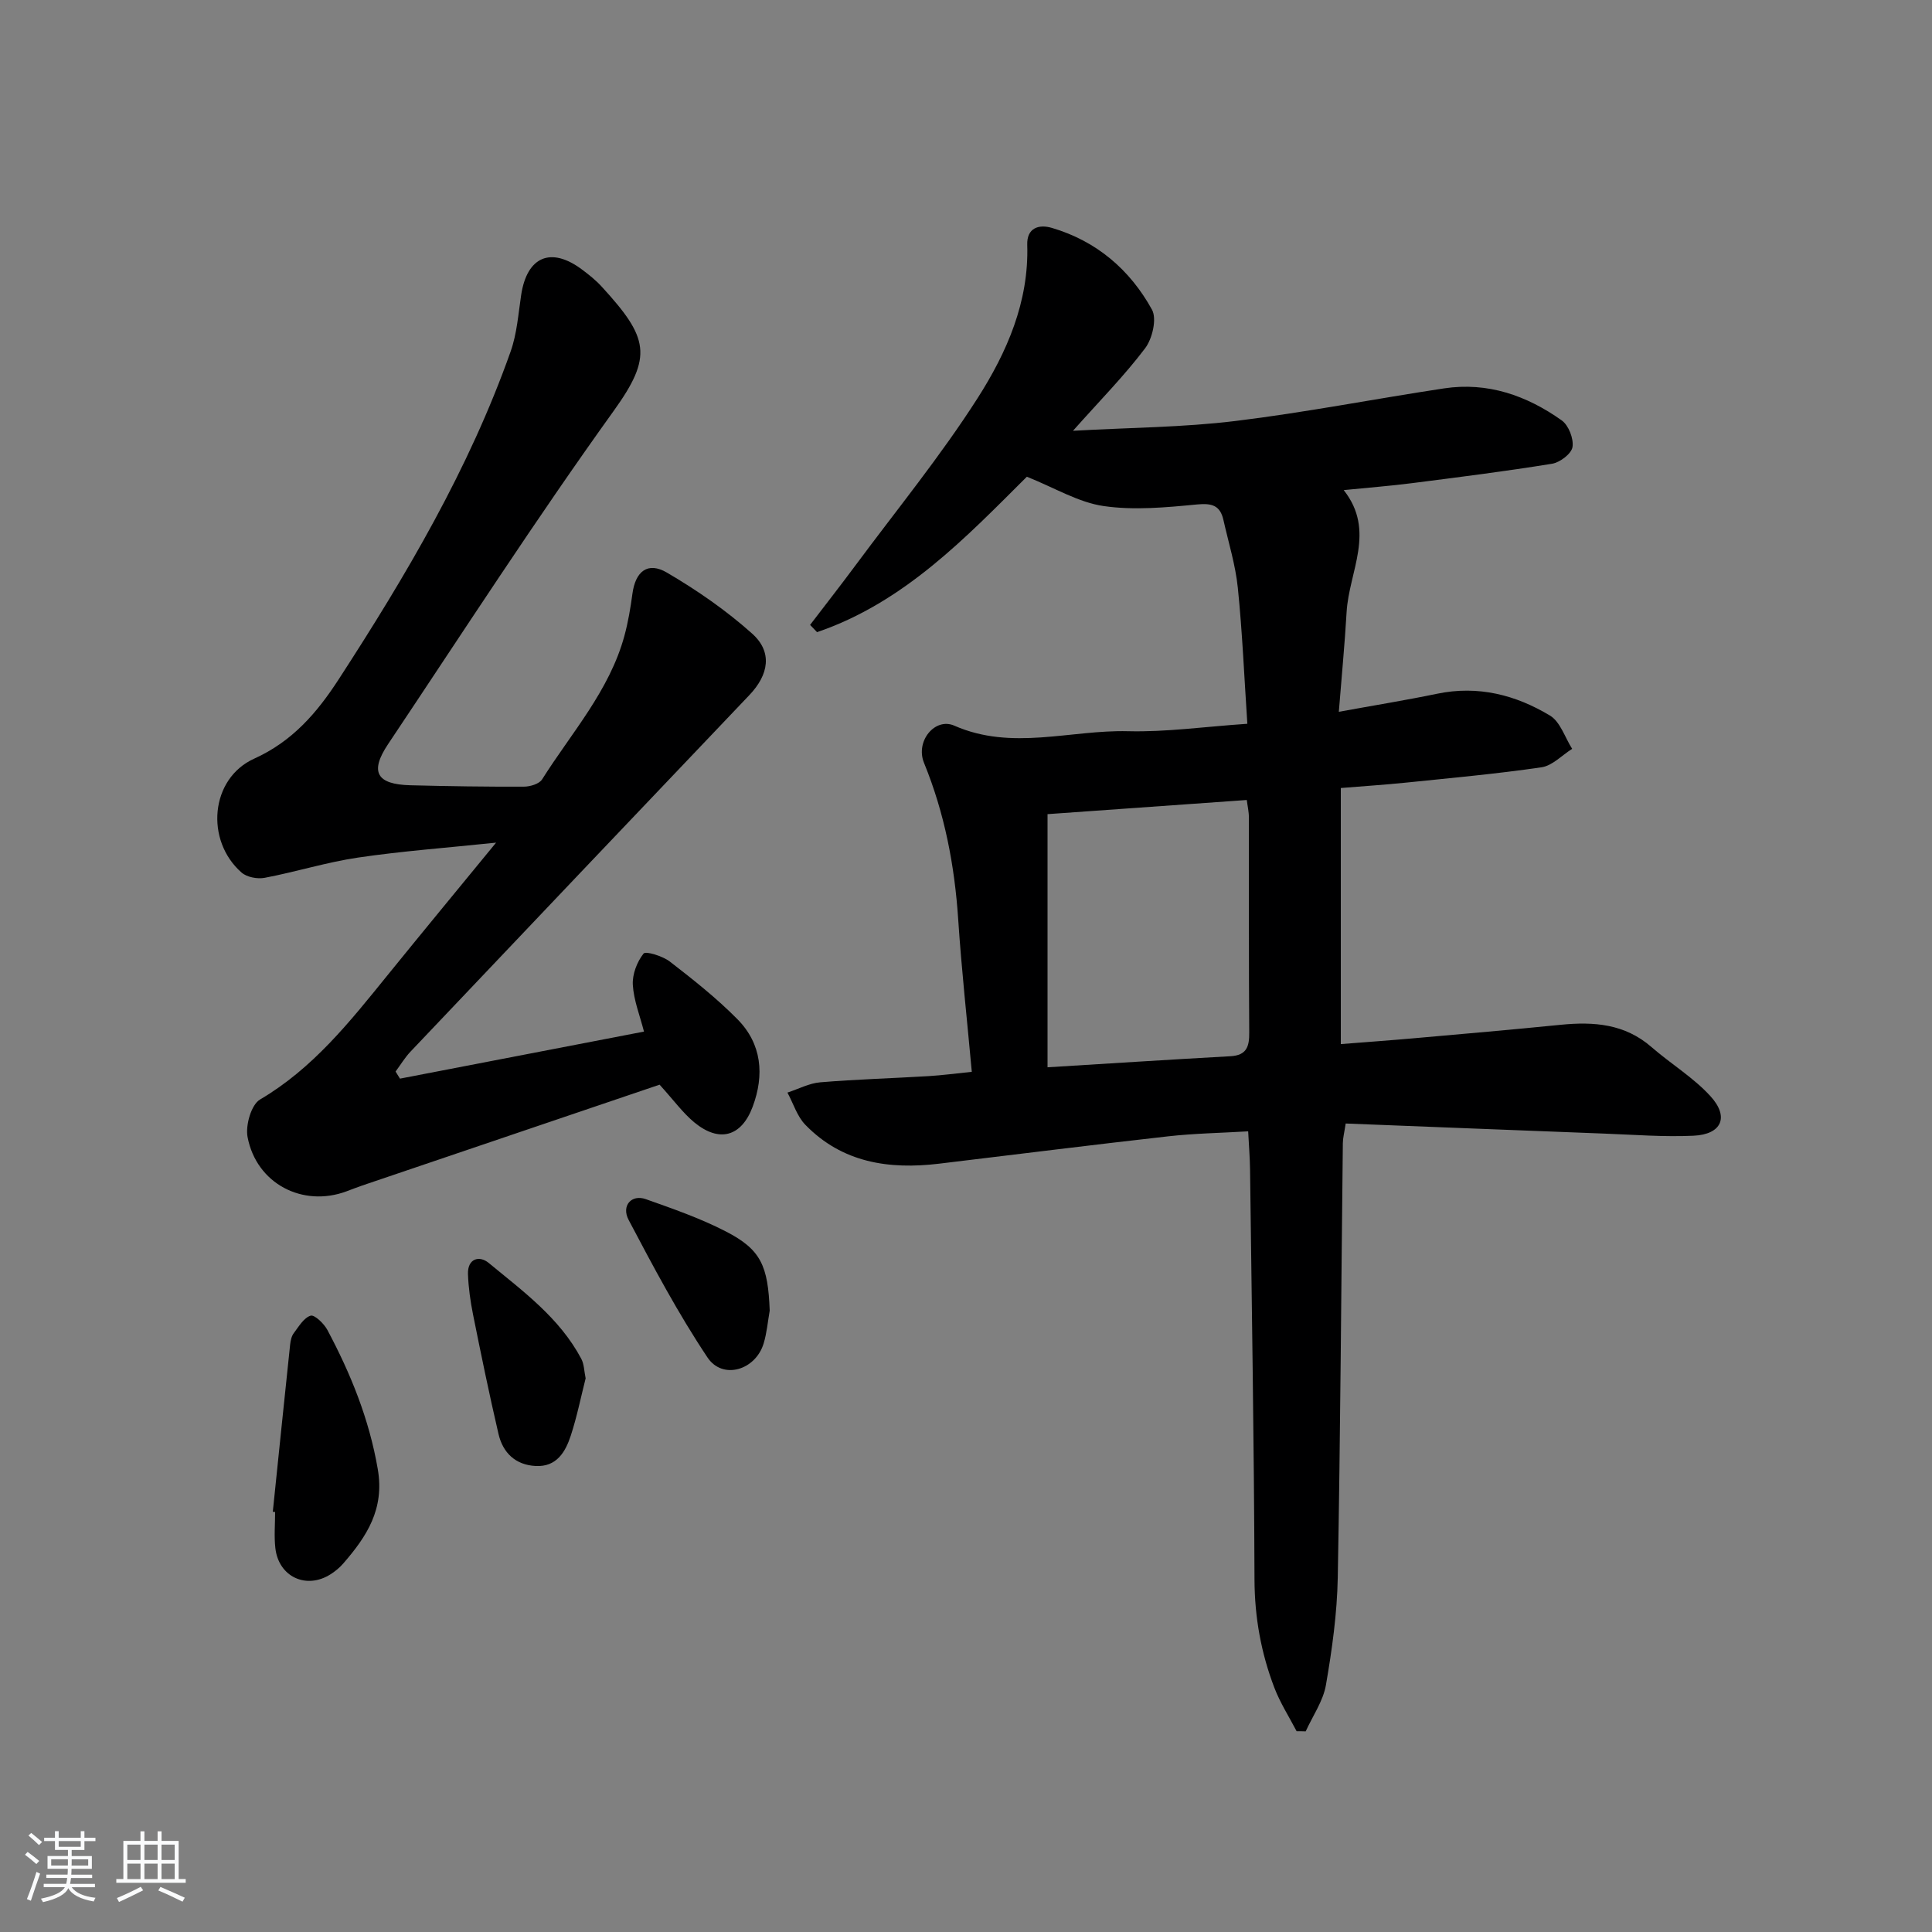 <svg enable-background="new 0 0 400 400" viewBox="0 0 400 400" xmlns="http://www.w3.org/2000/svg"><rect x="0" y="0" width="400" height="400" fill="#808080" stroke="none"/><path d="m5.17 384 .55-.58c.85.61 1.65 1.24 2.4 1.87l-.59.64c-.83-.73-1.62-1.38-2.36-1.93m1.22 9.53-.82-.34c.71-1.76 1.37-3.64 1.98-5.63.24.13.5.25.76.36-.6 1.67-1.24 3.54-1.92 5.61m-.5-13.5.57-.54c.56.44 1.31 1.06 2.26 1.87l-.65.64c-.67-.66-1.4-1.32-2.18-1.97m3.25.46h2.24v-1.36h.77v1.36h4.57v-1.36h.76v1.36h2.28v.69h-2.28v1.84h-2.64v1.26h4.18v2.64h-4.21c0 .45-.02.86-.05 1.21h4.32v.69h-4.38c-.04.34-.1.75-.19 1.22h5.15v.69h-4.82c.87 1.19 2.51 1.92 4.93 2.19-.17.31-.3.57-.37.76-2.77-.49-4.52-1.41-5.26-2.76-.56 1.26-2.3 2.23-5.24 2.9-.12-.24-.26-.48-.43-.72 2.73-.55 4.38-1.34 4.96-2.38h-4.38v-.69h4.65c.1-.38.17-.79.21-1.22h-4.32v-.69h4.4c.03-.34.05-.75.05-1.21h-4.2v-2.64h4.23v-1.26h-2.69v-1.84h-2.24zm1.46 4.46v1.29h3.45c.01-.4.02-.57.01-.53v-.32-.45h-3.46zm1.55-2.59h4.57v-1.19h-4.57zm6.11 2.59h-3.42v.77c-.01.19-.01.37-.02.53h3.44z" fill="#fafbfc"/><path d="m32.63 379.16h.82v1.98h3.54v7.89h1.46v.78h-14.37v-.78h1.46v-7.89h3.54v-1.98h.82v1.98h2.73zm-3.49 11.48.5.73c-1.61.82-3.28 1.63-5 2.42-.13-.27-.28-.55-.44-.82 1.75-.73 3.4-1.5 4.94-2.33m-2.78-5.55h2.73v-3.18h-2.73zm0 3.95h2.73v-3.2h-2.73zm3.54-3.95h2.73v-3.18h-2.73zm0 3.95h2.73v-3.2h-2.73zm7.89 4.68c-1.84-.92-3.51-1.7-5.02-2.32l.45-.73c1.89.8 3.57 1.55 5.04 2.23zm-1.62-11.81h-2.73v3.18h2.73zm-2.73 7.13h2.73v-3.2h-2.73z" fill="#fafbfc"/><g fill="#000001"><path d="m268.45 358.43c-1.56-2.99-3.41-5.87-4.61-9.01-2.74-7.17-4.08-14.56-4.11-22.36-.09-28.3-.57-56.61-.92-84.91-.03-2.47-.24-4.95-.39-7.92-5.73.34-11.16.43-16.53 1.03-15.84 1.78-31.65 3.77-47.48 5.67-10.36 1.24-20.03-.19-27.66-8.04-1.72-1.76-2.5-4.43-3.72-6.68 2.27-.74 4.49-1.94 6.8-2.13 7.46-.62 14.94-.83 22.41-1.28 2.79-.17 5.57-.54 8.96-.89-.97-10.72-2.12-21.09-2.81-31.5-.74-11.2-2.81-22.01-7.08-32.46-1.84-4.49 2.27-9.47 6.27-7.71 11.93 5.25 24 .85 35.96 1.15 7.91.2 15.85-.94 24.71-1.54-.65-9.7-1.03-18.95-1.97-28.14-.48-4.73-1.93-9.37-2.98-14.04-.67-2.99-2.33-3.53-5.45-3.23-6.43.62-13.05 1.25-19.37.33-5.22-.76-10.1-3.76-15.88-6.07-12.46 12.4-25.34 26.02-43.44 32.18-.48-.5-.96-1-1.44-1.5 3.14-4.11 6.33-8.19 9.41-12.34 8.51-11.48 17.6-22.6 25.28-34.62 6.04-9.46 10.64-19.91 10.27-31.74-.11-3.47 2.36-4.31 5.12-3.49 9.23 2.72 16.15 8.66 20.7 16.91 1.05 1.9.09 6.01-1.41 8-4.28 5.67-9.32 10.77-14.94 17.09 11.91-.67 22.81-.71 33.56-2.02 14.48-1.76 28.83-4.58 43.27-6.76 9.02-1.36 17.12 1.48 24.36 6.63 1.42 1.01 2.5 3.78 2.23 5.51-.21 1.38-2.58 3.19-4.22 3.46-9.66 1.57-19.37 2.79-29.08 4.03-4.44.57-8.9.91-14.07 1.43 6.71 8.47 1.08 16.86.6 25.26-.38 6.6-1.02 13.18-1.61 20.64 7.16-1.31 13.79-2.38 20.36-3.74 8.47-1.76 16.26.24 23.37 4.53 2.13 1.29 3.08 4.53 4.58 6.88-2.11 1.32-4.09 3.49-6.35 3.82-9.36 1.37-18.81 2.22-28.23 3.19-4.29.44-8.61.71-13.32 1.1v53.02c5.14-.41 10.21-.77 15.27-1.22 10.1-.89 20.19-1.77 30.28-2.78 6.83-.68 13.25-.2 18.76 4.6 3.99 3.48 8.66 6.29 12.2 10.16 3.97 4.32 2.35 7.95-3.51 8.21-6.13.28-12.3-.21-18.44-.44-17.77-.67-35.54-1.39-53.55-2.09-.29 1.91-.58 3-.59 4.09-.34 29.97-.5 59.94-1.05 89.91-.14 7.44-1.18 14.91-2.45 22.25-.58 3.34-2.74 6.41-4.19 9.6-.63-.03-1.26-.03-1.88-.03zm-51.57-189.87v52.41c12.66-.78 25.26-1.59 37.87-2.29 3.35-.19 3.92-1.98 3.89-4.92-.11-14.83-.04-29.66-.07-44.49 0-1.25-.3-2.5-.44-3.64-13.59.97-26.78 1.9-41.25 2.93z"/><path d="m82.81 223.32c16.68-3.22 33.36-6.43 50.52-9.74-.85-3.32-2.12-6.46-2.31-9.67-.13-2.18.86-4.76 2.22-6.48.45-.57 3.96.51 5.44 1.65 4.85 3.75 9.71 7.59 14.01 11.95 5.04 5.11 5.6 11.52 3.14 18.11-2.32 6.21-6.92 7.49-12.08 3.24-2.39-1.98-4.26-4.59-7.19-7.81-20.16 6.84-40.87 13.85-61.57 20.88-1.1.37-2.18.81-3.27 1.21-9.07 3.36-18.62-1.6-20.46-11.23-.47-2.43.75-6.72 2.58-7.79 10.95-6.44 18.56-16.06 26.32-25.64 7.2-8.89 14.49-17.71 22.55-27.54-10.32 1.08-19.49 1.75-28.57 3.09-6.51.96-12.85 2.96-19.33 4.19-1.51.29-3.7-.12-4.8-1.09-7.58-6.64-6.48-19.46 2.6-23.57 7.96-3.6 13.03-9.53 17.51-16.43 13.97-21.53 27-43.56 35.6-67.88 1.31-3.69 1.59-7.77 2.18-11.69 1.2-7.94 6.13-10.08 12.55-5.31 1.47 1.09 2.92 2.25 4.15 3.6 9.7 10.59 10.59 14.38 2.48 25.67-16.21 22.56-31.29 45.92-46.73 69.02-3.85 5.76-2.39 8.34 4.61 8.52 7.83.2 15.66.32 23.49.29 1.29 0 3.18-.56 3.78-1.5 6.09-9.66 13.94-18.35 17.04-29.7.78-2.86 1.27-5.82 1.67-8.76.62-4.61 3.16-6.68 7.12-4.37 6.24 3.65 12.3 7.84 17.67 12.65 4.25 3.8 3.44 8.5-.58 12.72-23.41 24.58-46.79 49.18-70.15 73.81-1.18 1.24-2.07 2.75-3.1 4.13.29.48.6.98.91 1.47z"/><path d="m56.48 313c1.19-11.54 2.37-23.09 3.59-34.63.09-.81.28-1.73.75-2.35 1.03-1.37 2.08-3.19 3.49-3.62.81-.25 2.77 1.64 3.47 2.95 4.84 9.08 8.65 18.46 10.43 28.79 1.44 8.32-2.28 13.95-7.12 19.54-.75.87-1.67 1.63-2.64 2.25-5.03 3.21-10.77.54-11.44-5.41-.28-2.46-.05-4.98-.05-7.48-.15-.01-.31-.02-.48-.04z"/><path d="m121.25 285.37c-.98 3.86-1.79 7.92-3.07 11.84-1.11 3.4-2.94 6.53-7.26 6.31-4.19-.21-6.8-2.72-7.71-6.63-1.91-8.2-3.61-16.46-5.27-24.72-.55-2.75-.95-5.56-1.05-8.36-.12-3.25 2.35-3.93 4.27-2.35 7.13 5.88 14.7 11.41 19.18 19.85.6 1.11.59 2.53.91 4.06z"/><path d="m159.36 271.35c-.4 2.27-.59 4.61-1.26 6.81-1.68 5.53-8.49 7.58-11.62 2.89-6.06-9.07-11.22-18.78-16.32-28.46-1.58-2.99.61-5.36 3.54-4.32 5.62 1.99 11.32 3.97 16.6 6.7 7.25 3.74 8.71 7.08 9.06 16.38z"/></g></svg>
